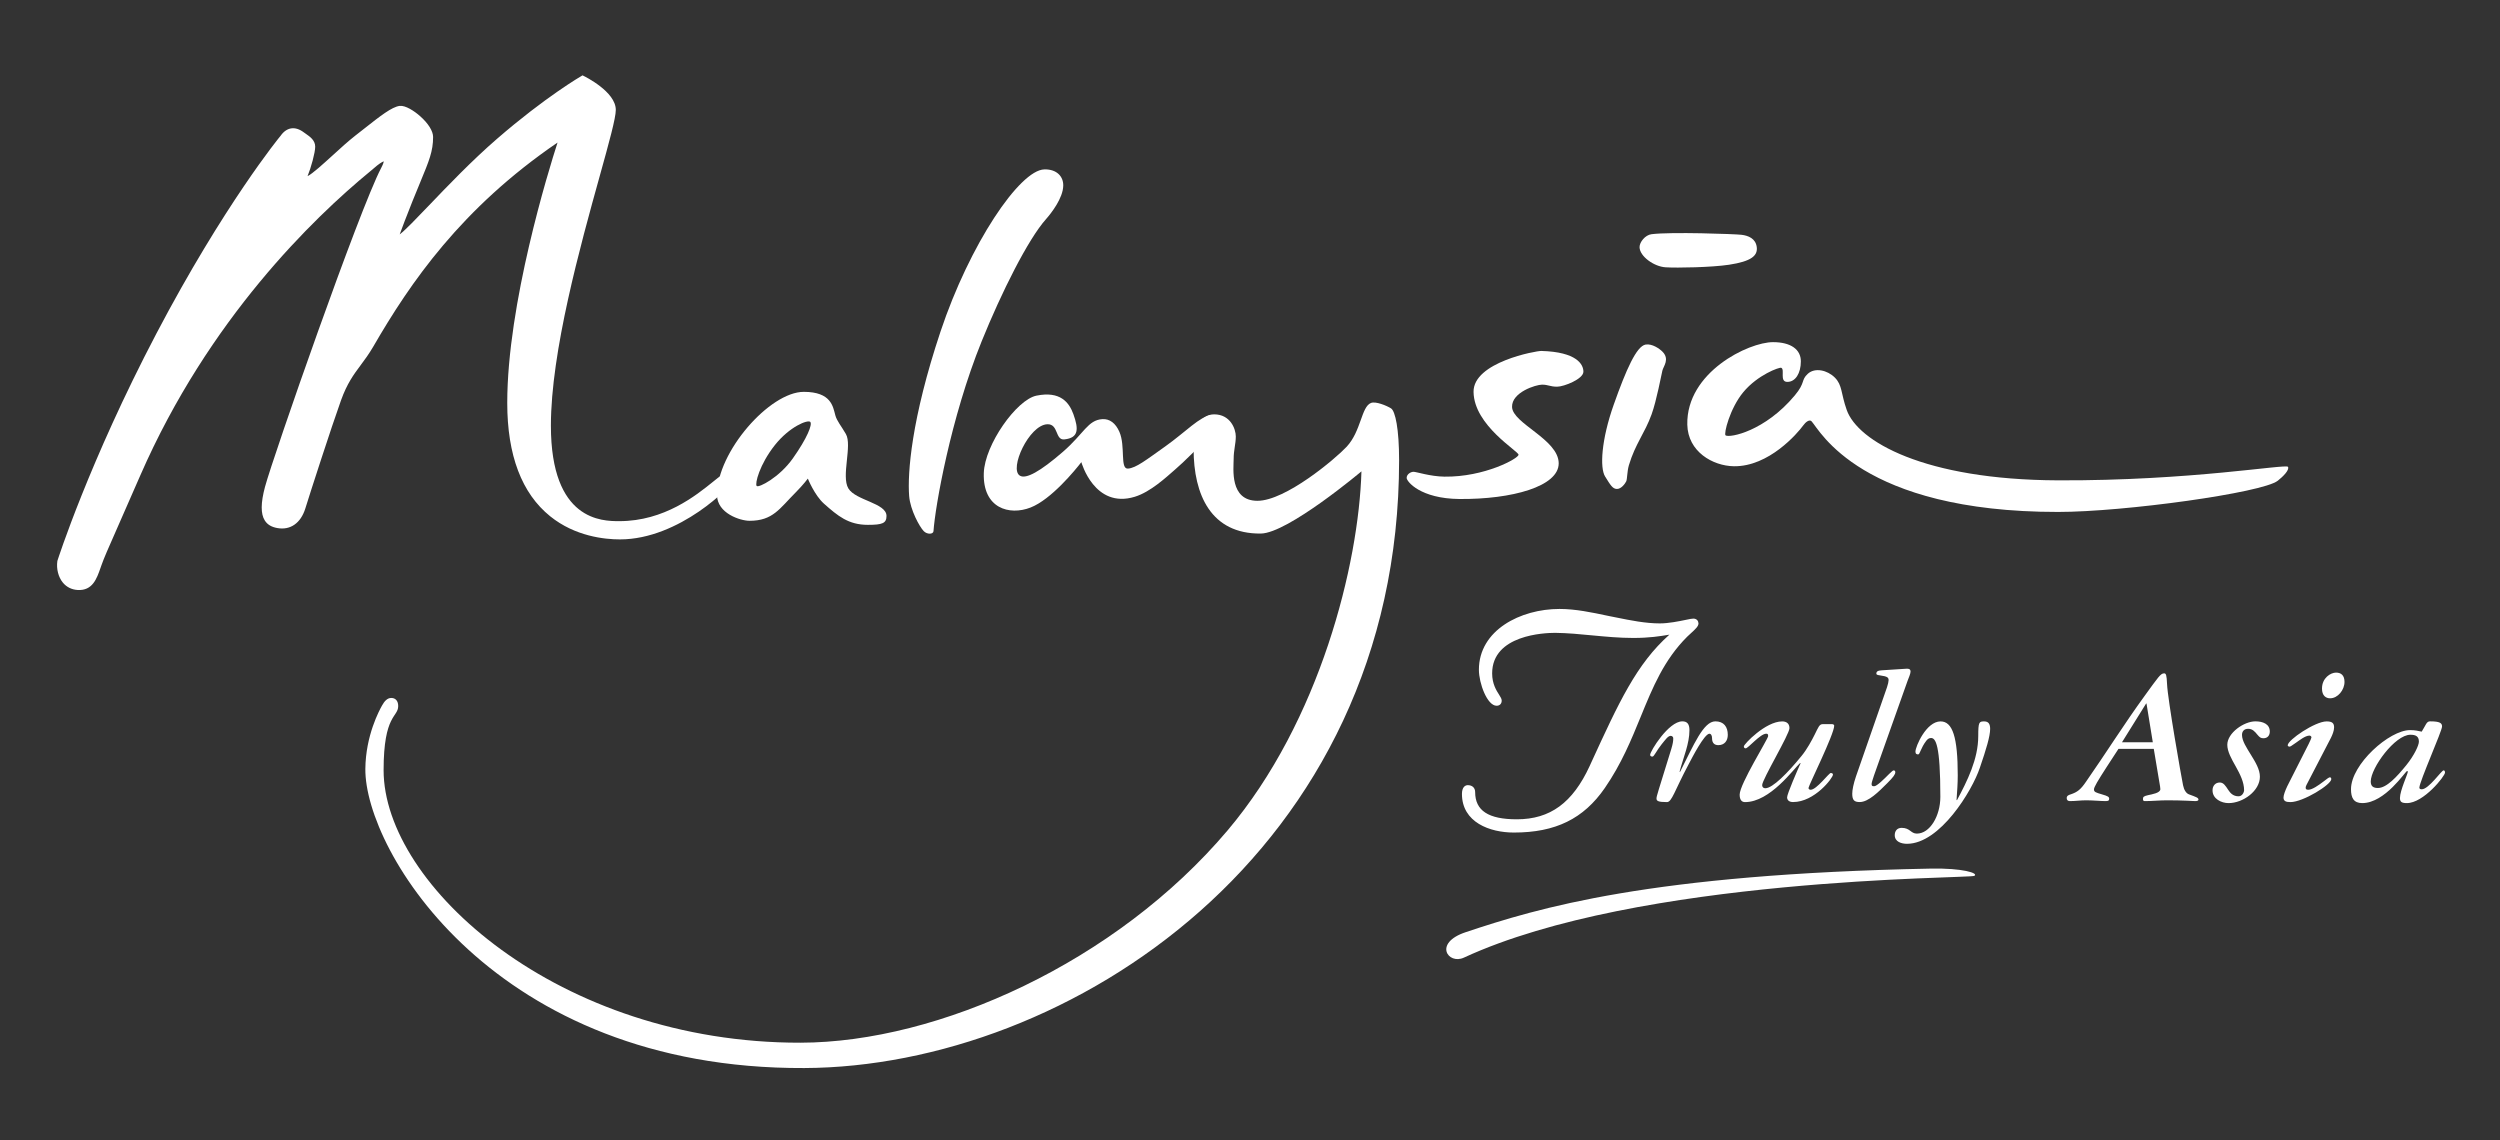 <svg xmlns="http://www.w3.org/2000/svg" xmlns:xlink="http://www.w3.org/1999/xlink" id="Layer_1" x="0px" y="0px" viewBox="0 0 500 228" style="enable-background:new 0 0 500 228;" xml:space="preserve"><rect x="0" y="0" width="500" height="228" fill="#333333" stroke="none"/> <style type="text/css"> .st0{fill:#FFFFFF;} </style> <g> <g> <path class="st0" d="M292.77,191.53c-3.13,1.45-6.18-2.91,0.36-5.09c14.45-4.82,36.79-11.63,93.02-12.72 c6.37-0.12,9.63,0.91,8.72,1.45C393.97,175.72,327.74,175.36,292.77,191.53z"></path> <path class="st0" d="M343.67,149.03c-0.75,0-1.26-0.39-1.26-1.38c0-0.59-0.24-0.91-0.51-0.91c-1.03,0-3.49,4.82-4.16,6.09 c-2.84,5.33-3.36,7.59-4.35,7.59c-1.78,0-2.09-0.24-2.09-0.71c0-0.52,0.28-1.19,2.96-9.92c0.32-1.07,0.39-1.58,0.39-2.14 c0-0.28-0.24-0.48-0.51-0.48c-0.55,0-1.07,0.79-1.82,1.7c-0.99,1.22-1.5,2.45-1.82,2.45c-0.4,0-0.47-0.2-0.47-0.36 c0-0.71,3.68-6.69,6.44-6.69c0.91,0,1.42,0.47,1.42,1.75c0,2.73-1.18,5.34-1.97,8.3l0.08,0.08c2.8-5.53,4.7-10.13,7.08-10.13 c1.69,0,2.48,1.11,2.48,2.7C345.56,148.16,344.89,149.03,343.67,149.03z M366.32,144.82c0.32,0,0.52,0.12,0.52,0.32 c0,1.7-5.14,12.01-5.14,12.45c0,0.28,0.24,0.36,0.44,0.36c1.18,0,3.64-3.36,4.01-3.35c0.28,0,0.44,0.12,0.44,0.32 c0,0.67-3.68,5.49-7.98,5.49c-0.71,0-1.19-0.32-1.19-0.95c0-0.67,2.09-5.49,2.69-6.79l-0.08-0.08c-1.3,1.19-6.01,7.83-11.03,7.83 c-0.67,0-1.07-0.47-1.07-1.5c0-2.09,5.69-11.14,5.7-11.7c0-0.4-0.12-0.48-0.39-0.48c-1.19,0-3.6,2.93-4.11,2.93 c-0.24,0-0.36-0.16-0.36-0.4c0-0.43,4.35-4.99,7.66-4.99c0.83,0,1.46,0.39,1.46,1.35c0,1.23-5.44,10.24-5.46,11.39 c0,0.39,0.24,0.63,0.63,0.63c1.46,0,4.47-3.05,7.24-6.45c1.07-1.3,2.06-3.12,2.65-4.31c0.71-1.42,0.91-2.06,1.58-2.06H366.32z M377.4,137.45c0.2-0.59,0.32-1.15,0.32-1.42c0-0.52-0.24-0.75-1.7-0.95c-0.59-0.08-0.75-0.16-0.75-0.35 c0-0.43,0.28-0.63,1.11-0.67l4.98-0.32c0.36,0,0.75,0.04,0.75,0.59c0,0.39-0.36,1.22-0.6,1.85l-5.37,15.13 c-1.15,3.21-1.82,5.07-1.82,5.47c0,0.36,0.08,0.47,0.51,0.47c0.55,0,2.02-1.47,3-2.46c0.59-0.59,0.79-0.71,0.91-0.71 c0.2,0,0.32,0.12,0.32,0.36c0,0.43-0.36,0.95-1.62,2.21c-1.7,1.7-3.75,3.76-5.49,3.76c-1.07,0-1.5-0.35-1.5-1.66 c0-0.75,0.24-1.98,0.75-3.48L377.4,137.45z M380.33,165.57c1.7,0,1.82,1.15,3.04,1.15c2.61,0,4.7-3.52,4.7-7.35 c0-10.47-0.95-11.77-1.86-11.77c-0.43,0-0.71,0.24-0.95,0.55c-1.15,1.5-1.26,2.73-1.62,2.73c-0.28,0-0.55-0.08-0.55-0.55 c0-1.03,2.17-6.05,5.02-6.05c2.42,0,3.44,3.16,3.44,10.79c0,1.62-0.12,3.28-0.24,4.9l0.08,0.08c2.05-3.83,4.26-8.22,4.26-12.84 c0-2.8,0.16-2.93,1.19-2.93c0.91,0,1.19,0.59,1.19,1.5c0,1.46-0.79,4.07-2.06,7.78c-1.53,4.58-7.97,15.2-14.57,15.2 c-1.1,0-2.45-0.39-2.45-1.73C378.95,166.2,379.42,165.57,380.33,165.57z M424.4,148.45l4.82-7.74h0.08l1.26,7.74H424.4z M430.76,149.8l1.07,6.4c0.16,0.91,0.24,1.38,0.24,1.62c0,0.79-1.66,1.03-2.49,1.22c-0.83,0.2-0.99,0.32-0.99,0.79 c0,0.32,0.16,0.39,0.4,0.39c1.46,0,2.96-0.16,4.42-0.16c3.24,0,5.06,0.16,5.65,0.16c0.32,0,0.63-0.08,0.63-0.28 c0-0.4-0.4-0.51-1.9-1.07c-0.55-0.2-0.99-0.87-1.18-1.82c-0.32-1.54-3.08-17.2-3.2-20.24c-0.08-1.82-0.2-2.14-0.59-2.14 c-0.71,0-1.19,0.79-3.87,4.47c-4.11,5.65-7.82,11.58-11.74,17.19c-1.07,1.58-1.74,2.09-3.04,2.53c-0.36,0.12-0.83,0.24-0.83,0.76 c0,0.36,0.2,0.6,0.63,0.6c1.1,0,2.17-0.16,3.28-0.16c1.22,0,2.96,0.16,3.87,0.16c0.56,0,0.71-0.12,0.71-0.47 c0-0.36-0.2-0.52-1.42-0.87c-1.22-0.36-1.62-0.47-1.62-0.99c0-0.47,0.75-1.7,2.53-4.47l2.37-3.64H430.76z M443.96,156.5 c0.75,0,1.15,0.67,1.7,1.5c0.39,0.59,0.95,1.26,2.05,1.26c0.75,0,1.11-0.83,1.11-1.22c0-1.62-0.83-3.24-1.66-4.73 c-0.87-1.54-1.7-3.01-1.7-4.35c0-2.37,3.33-4.69,5.62-4.69c1.46,0,2.88,0.51,2.88,2.04c0,0.79-0.47,1.34-1.26,1.34 c-0.55,0-0.75-0.16-1.22-0.71c-0.55-0.67-0.99-1.18-1.86-1.18c-0.79,0-1.22,0.51-1.22,1.22c0,1.22,0.95,2.61,1.81,4.02 c0.87,1.42,1.77,2.88,1.77,4.35c0,2.81-3.35,5.27-6.27,5.27c-1.42,0-3.2-0.84-3.2-2.54C442.49,157.21,443.05,156.5,443.96,156.5z M461.74,148.78c0.28-0.55,0.55-1.19,0.55-1.3c0-0.16-0.16-0.36-0.4-0.36c-0.83,0-2.01,0.95-2.69,1.42 c-0.91,0.63-1.11,0.79-1.31,0.79c-0.16,0-0.35-0.12-0.35-0.27c0-1.07,5.49-4.78,7.78-4.78c1.07,0,1.5,0.32,1.5,1.19 c0,0.67-0.32,1.46-0.63,2.09l-4.55,8.77c-0.2,0.39-0.51,0.91-0.51,1.18c0,0.32,0.12,0.44,0.55,0.44c0.75,0,2.01-0.87,3.04-1.66 c0.71-0.55,1.07-0.83,1.27-0.83c0.19,0,0.27,0.2,0.27,0.36c0,1.11-5.65,4.6-8.18,4.6c-0.91,0-1.38-0.2-1.38-0.91 c0-0.47,0.32-1.35,0.75-2.26L461.74,148.78z M467.2,134.52c0.99,0,1.7,0.52,1.7,1.86c0,1.62-1.34,3.28-2.88,3.28 c-0.83,0-1.62-0.51-1.62-1.94C464.39,135.59,466.13,134.52,467.2,134.52z M474.15,156.3c0-2.72,4.85-9.35,7.93-9.35 c1.02,0,1.7,0.28,1.7,1.38c0,0.71-0.91,2.72-2.54,4.73c-1.86,2.29-3.92,4.54-5.66,4.54C474.7,157.6,474.15,157.29,474.15,156.3z M470.2,157.84c0,1.71,0.52,2.78,2.25,2.78c4.58,0,8.65-6.41,8.96-6.41c0.08,0,0.16,0.04,0.16,0.12c0,0.44-1.58,3.79-1.58,5.26 c0,0.75,0.28,1.03,1.38,1.03c3.36,0,7.63-5.42,7.63-6.09c0-0.27-0.08-0.46-0.28-0.46c-0.43,0-2.96,3.79-4.38,3.79 c-0.28,0-0.47-0.12-0.47-0.32c0.04-1.26,4.54-11.33,4.54-12.24c0-0.67-0.39-1.03-2.41-1.03c-0.71,0-0.83,0.75-1.66,2.06 c-0.67-0.15-1.34-0.31-2.33-0.31C477.86,146.02,470.2,152.87,470.2,157.84z M338.66,123.72c-0.27,0-0.69,0.08-1.54,0.26 c-1.35,0.28-3.4,0.7-5.16,0.7c-2.84,0-5.79-0.59-8.64-1.17l-1.46-0.29c0.01,0-0.34-0.07-0.34-0.07c-3.16-0.67-6.43-1.36-9.62-1.36 c-7.82,0-16.12,4.26-16.12,12.16c0,2.71,1.66,7.2,3.54,7.2c0.62,0,1.02-0.4,1.02-1.02c0-0.36-0.2-0.68-0.51-1.17 c-0.56-0.87-1.4-2.2-1.4-4.28c0-7.72,10.49-8.11,12.6-8.11c2.48,0.03,5.02,0.27,7.46,0.51c2.66,0.25,5.4,0.51,8.14,0.51 c3.28,0,5.39-0.35,7.08-0.63c0.06-0.01,0.11-0.02,0.17-0.03c-6.59,5.87-10.09,13.5-15.66,25.64l-0.29,0.64 c-3.4,7.36-7.89,10.65-14.57,10.65c-5.68,0-8.33-1.73-8.33-5.45c0-0.84-0.58-1.38-1.47-1.38c-0.57,0-1.17,0.46-1.17,1.75 c0,5.7,5.59,7.73,10.38,7.73c8.33,0,13.94-2.75,18.19-8.9c3.33-4.83,5.3-9.65,7.2-14.3c2.38-5.82,4.62-11.32,9.28-15.97 c0.19-0.2,0.44-0.42,0.7-0.65c0.99-0.9,1.56-1.44,1.56-2.02C339.67,124.19,339.36,123.72,338.66,123.72z"></path> </g> <g> <path class="st0" d="M145.28,94.61c-0.5,0-1.16,0.52-2.61,1.69c-3.43,2.77-9.8,7.93-18.8,7.93c-3.39,0-13.69,0-13.69-19.1 c0-14.75,5.88-35.95,9.78-49.97c1.86-6.69,3.2-11.53,3.2-13.18c0-3.65-6.21-6.69-6.48-6.82l-0.17-0.09l-0.17,0.1 c-0.07,0.04-7.28,4.22-16.93,12.59c-5.06,4.38-9.99,9.54-13.59,13.3c-2.46,2.57-4.8,5.01-5.88,5.82c0.42-1.16,1.32-3.56,2.54-6.6 l1.6-3.91c1.74-4.2,2.54-6.12,2.54-8.98c0-1.17-0.97-2.72-2.6-4.16c-1.17-1.04-2.94-2.19-4.09-2.05c-1.56,0.2-3.88,2.02-7.09,4.55 l-1.75,1.37c-1.41,1.1-3.03,2.57-4.59,4c-1.74,1.58-4.02,3.67-4.99,4.13c0.68-1.64,1.53-4.7,1.53-5.89c0-1.28-1.04-2-1.87-2.58 c-0.15-0.11-0.3-0.21-0.44-0.31c-0.84-0.63-1.71-0.9-2.51-0.77c-0.79,0.13-1.51,0.63-2.1,1.48C55.99,27.29,44.78,41,31.29,66.69 c-13.48,25.69-19.75,45.29-19.81,45.48l-0.01,0.03l0,0.03c-0.22,1.55,0.2,3.19,1.1,4.29c0.74,0.9,1.77,1.41,2.97,1.48 c2.97,0.17,3.81-2.27,4.56-4.41l0.19-0.54c0.54-1.52,1.2-3.01,3.39-7.98l4.39-10.01C41.73,63.8,62.72,43.57,74.01,34.29 c0.34-0.28,0.57-0.47,0.68-0.57c1.02-0.91,1.76-1.37,2.07-1.45c-0.02,0.16-0.11,0.53-0.53,1.33C71.87,41.89,54.66,91.21,53,97.37 c-0.86,3.21-0.88,5.41-0.04,6.73c0.51,0.81,1.32,1.3,2.5,1.51c2.61,0.48,4.7-0.99,5.61-3.93c0.89-2.9,5.23-16.32,7.13-21.61 c1.22-3.39,2.53-5.15,3.92-7.02c0.82-1.1,1.66-2.23,2.54-3.74c7.42-12.82,17.61-27.66,36.85-40.8 c-1.79,5.54-10.06,32.28-10.06,52.08c0,10.45,2.89,18.08,8.59,22.67c4.99,4.02,10.89,4.62,13.95,4.62 c11.94,0,22.54-10.87,22.54-11.72C146.51,95.62,146.01,94.61,145.28,94.61z"></path> <path class="st0" d="M167.07,83.08c0.3,1.11,1.19,2.13,2.11,3.73c1.3,2.27-0.97,8.44,0.49,10.87c1.46,2.43,7.63,2.92,7.63,5.51 c0,1.46-0.81,1.78-3.73,1.78c-3.89,0-6-1.78-8.76-4.22c-1.9-1.68-3.24-5.03-3.24-5.03s-0.89,1.21-2.43,2.76 c-3.25,3.25-4.54,5.68-9.25,5.68c-1.78,0-6.49-1.46-6.49-5.19c0-8.6,10.54-20.6,17.36-20.6C166.26,78.38,166.59,81.3,167.07,83.08 z M162.05,84.38c-0.49-0.49-4.11,0.92-7.06,4.62c-3.11,3.92-4.05,7.79-3.65,8.2c0.4,0.4,4.52-1.7,7.22-5.51 C161.43,87.63,162.53,84.87,162.05,84.38z"></path> <path class="st0" d="M212.65,37.13c0.04-1.84-1.31-3.31-3.78-3.25c-4.93,0.12-14.92,14.92-20.77,32.44 c-5.84,17.52-6.62,28.33-6.27,32.88c0.22,2.81,2.1,6.2,2.92,7.03c0.69,0.7,1.9,0.65,1.95,0c0.32-4.81,3.41-22.59,9.63-37.96 c3.98-9.84,9.3-20.44,12.87-24.44C210.25,42.64,212.61,39.63,212.65,37.13z"></path> <path class="st0" d="M207.29,79.13c-3.97,0.81-10.35,9.81-10.53,15.48c-0.23,7.06,5.11,8.55,9.34,6.9 c4.16-1.61,8.98-7.54,10.17-9.08c0,0,2.6,9.41,10.7,6.92c3.17-0.98,6.3-3.93,8.01-5.41c1.71-1.47,5.29-4.87,8.44-8.65 c1.08-1.3-0.18-2.38-1.15-2.28c-2.26,0.22-5.19,3.42-9.23,6.28c-3.73,2.64-5.84,4.33-7.46,4.43c-1.62,0.1-0.45-4.48-1.7-7.35 c-0.76-1.74-1.96-2.64-3.41-2.54c-2.91,0.18-3.66,2.86-7.87,6.52c-4.58,3.97-7.41,5.53-8.63,4.78 c-2.19-1.34,1.83-10.12,5.48-10.28c2.3-0.1,1.53,3.25,3.44,3.03c2.86-0.32,2.86-2.05,1.79-5.04 C213.82,80.47,212.05,78.16,207.29,79.13z"></path> <path class="st0" d="M242.83,82.87c-2.81,0-4.11,3.14-4.11,6.92c0,9.19,3.5,17.03,13.45,16.92c5.41-0.06,20.12-12.44,20.12-12.44 c-0.54,18.5-8.24,49.88-26.79,71.83c-22.26,26.33-57.79,42.39-85.4,42.44c-48.34,0.08-83.38-31.47-83.38-54.51 c0-11.19,2.92-10.54,2.92-12.82c0-1.06-0.57-1.62-1.38-1.62c-0.81,0-1.38,0.65-1.87,1.54c-0.49,0.89-3.26,5.92-3.32,12.65 c-0.16,16.25,25.71,60.09,87.79,59.83c52.56-0.22,118.96-43.04,118.96-121.56c0-6.27-0.76-9.84-1.62-10.38 c-0.87-0.54-3.05-1.45-4-1.08c-1.95,0.76-1.95,5.62-4.87,8.76c-2.26,2.42-12.22,10.81-17.84,10.81c-5.62,0-4.76-6.49-4.76-8.33 c0-1.84,0.43-3.03,0.43-4.54C247.16,85.79,246.07,82.87,242.83,82.87z"></path> <path class="st0" d="M308.26,70.19c-1-0.03-13.63,2.25-13.55,8.19c0.09,6.73,9,11.84,9,12.57c0,0.73-6.81,4.49-14.84,4.38 c-2.84-0.04-5.59-0.97-6.16-0.97c-0.57,0-1.38,0.49-1.38,1.22c0,0.73,2.76,4.15,10.54,4.22c10.54,0.09,19.89-2.51,19.87-7.14 c-0.02-4.79-9.24-7.95-9.33-11.27c-0.08-2.95,4.79-4.46,6-4.46c1.22,0,1.62,0.41,3,0.41c1.38,0,5.27-1.54,5.27-3 C316.69,72.86,315.31,70.38,308.26,70.19z"></path> <path class="st0" d="M332.48,70.32c1.51,1.51,0.21,2.92,0,3.79c-0.22,0.86-1.14,5.93-2.16,8.76c-1.37,3.8-3.24,5.84-4.54,10.17 c-0.37,1.25-0.32,2.81-0.54,3.24c-0.21,0.43-0.97,1.51-1.84,1.51c-0.87,0-1.3-0.76-2.38-2.49c-1.08-1.73-0.76-7.35,1.73-14.38 c2.49-7.03,4.56-11.71,6.38-12.01C330.43,68.7,331.89,69.73,332.48,70.32z M327.91,49.43c0.03,1.84,2.89,3.89,5.2,4.03 c2.31,0.15,9.26,0.01,12.69-0.51c4.49-0.68,5.77-1.82,5.55-3.54c-0.22-1.72-1.71-2.29-3.04-2.45c-1.33-0.16-14.14-0.61-18-0.12 C329.02,47,327.9,48.45,327.91,49.43z"></path> <path class="st0" d="M357.47,76.38c1.62,0,2.7-1.73,2.7-4.11c0-2.38-2-3.84-5.57-3.84c-4.87,0-17.35,6-17.14,16.49 c0.11,5.41,5.08,8.26,9.3,8.33c7.03,0.11,12.79-6.65,13.84-8.11c0.54-0.76,1.31-1.33,1.73-0.86c1.62,1.78,9.84,18.11,49.26,18.11 c13.3,0,40.92-3.84,43.96-6.24c1.03-0.81,2.38-2.14,2.05-2.78c-0.32-0.65-19.41,2.81-46.02,2.7 c-26.82-0.11-40.02-7.84-42.23-14.06c-1.19-3.35-0.86-4.97-2.38-6.49c-1.51-1.51-4-2.06-5.41-0.76c-1.41,1.3-0.43,1.73-2.6,4.32 c-5.95,7.14-12.98,8.54-13.84,8c-0.42-0.26,0.84-5.4,3.55-8.66c2.86-3.44,7.2-5.02,7.58-4.86 C357.03,73.89,355.84,76.38,357.47,76.38z"></path> </g> </g> </svg>